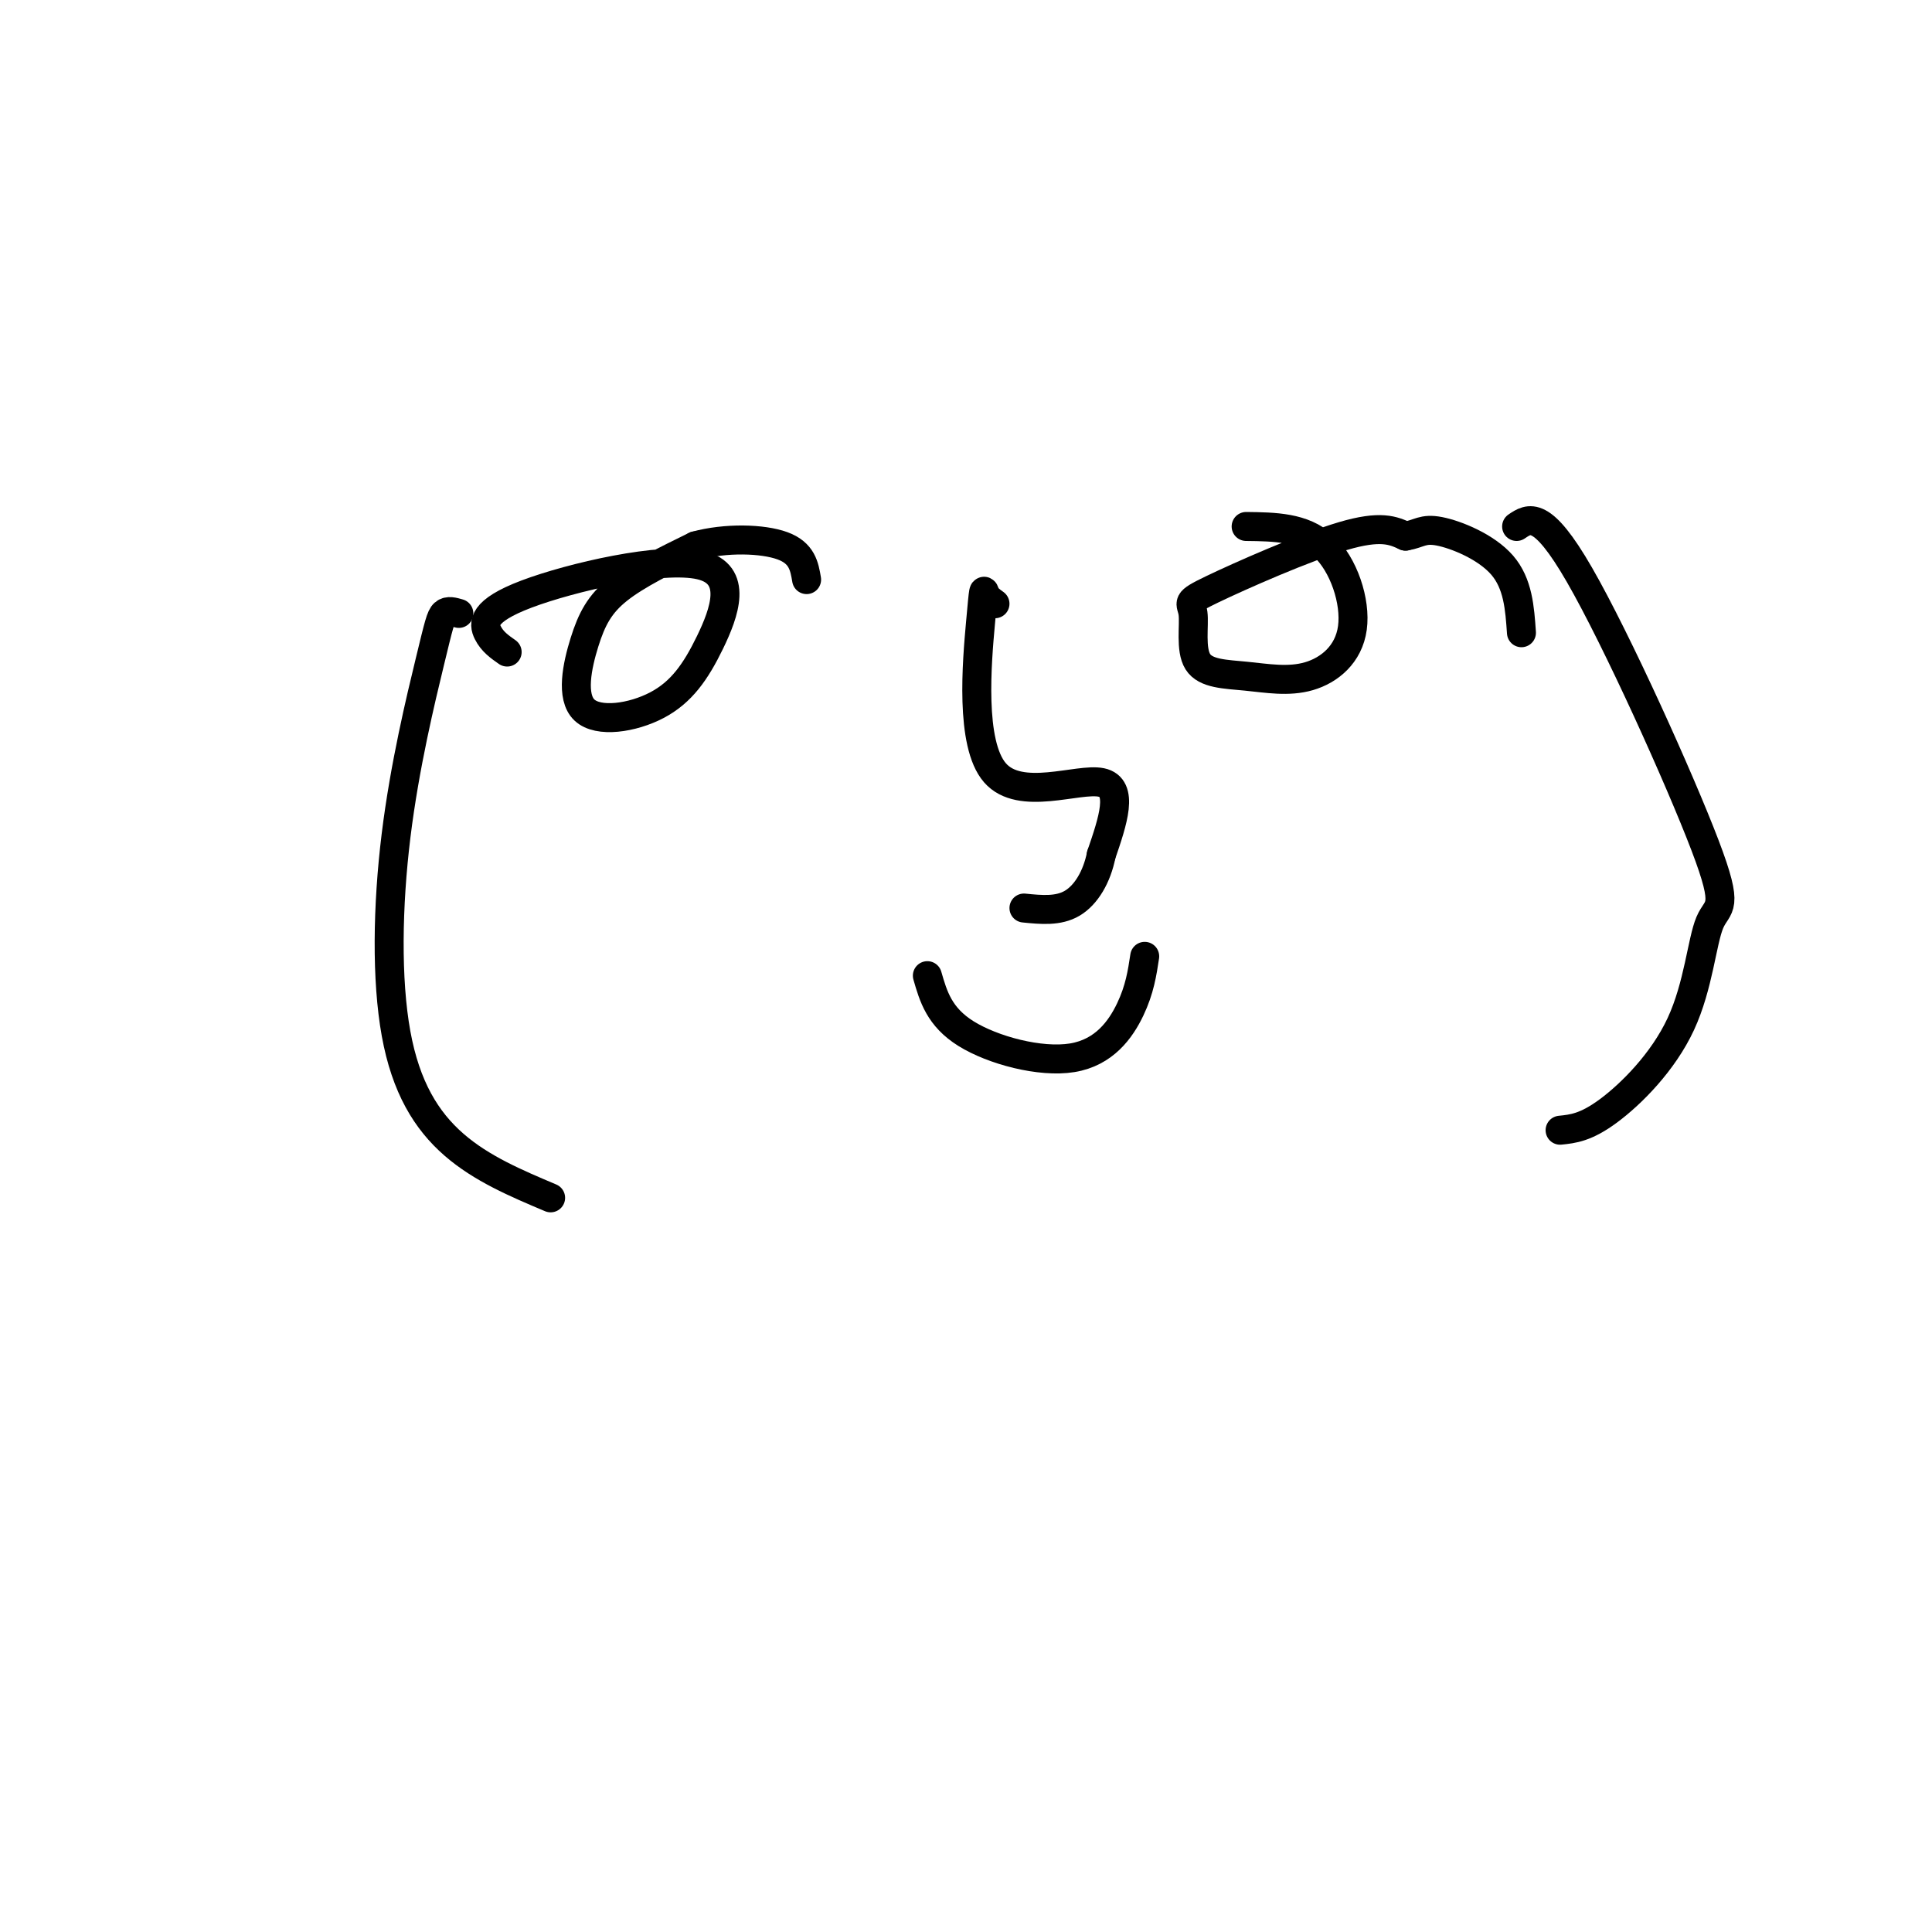 <svg viewBox='0 0 400 400' version='1.1' xmlns='http://www.w3.org/2000/svg' xmlns:xlink='http://www.w3.org/1999/xlink'><g fill='none' stroke='rgb(0,0,0)' stroke-width='6' stroke-linecap='round' stroke-linejoin='round'><path d='M95,127c-1.124,-0.329 -2.247,-0.657 -3,0c-0.753,0.657 -1.135,2.300 -3,10c-1.865,7.700 -5.211,21.456 -7,36c-1.789,14.544 -2.020,29.877 0,41c2.020,11.123 6.291,18.035 12,23c5.709,4.965 12.854,7.982 20,11'/><path d='M314,109c2.601,-1.764 5.203,-3.527 13,10c7.797,13.527 20.791,42.346 26,56c5.209,13.654 2.633,12.144 1,16c-1.633,3.856 -2.324,13.076 -6,21c-3.676,7.924 -10.336,14.550 -15,18c-4.664,3.450 -7.332,3.725 -10,4'/><path d='M105,135c-1.536,-1.071 -3.072,-2.142 -4,-4c-0.928,-1.858 -1.249,-4.504 8,-8c9.249,-3.496 28.069,-7.842 36,-6c7.931,1.842 4.973,9.872 2,16c-2.973,6.128 -5.960,10.355 -11,13c-5.040,2.645 -12.135,3.709 -15,1c-2.865,-2.709 -1.502,-9.191 0,-14c1.502,-4.809 3.143,-7.945 7,-11c3.857,-3.055 9.928,-6.027 16,-9'/><path d='M144,113c6.267,-1.711 13.933,-1.489 18,0c4.067,1.489 4.533,4.244 5,7'/><path d='M258,109c5.894,0.068 11.788,0.136 16,4c4.212,3.864 6.743,11.525 6,17c-0.743,5.475 -4.758,8.763 -9,10c-4.242,1.237 -8.710,0.424 -13,0c-4.290,-0.424 -8.401,-0.459 -10,-3c-1.599,-2.541 -0.686,-7.588 -1,-10c-0.314,-2.412 -1.854,-2.188 4,-5c5.854,-2.812 19.101,-8.661 27,-11c7.899,-2.339 10.449,-1.170 13,0'/><path d='M291,111c2.869,-0.476 3.542,-1.667 7,-1c3.458,0.667 9.702,3.190 13,7c3.298,3.810 3.649,8.905 4,14'/><path d='M206,125c-0.817,-0.577 -1.633,-1.155 -2,-2c-0.367,-0.845 -0.284,-1.959 -1,6c-0.716,7.959 -2.231,24.989 3,31c5.231,6.011 17.209,1.003 22,2c4.791,0.997 2.396,7.998 0,15'/><path d='M228,177c-0.889,4.511 -3.111,8.289 -6,10c-2.889,1.711 -6.444,1.356 -10,1'/><path d='M192,202c1.232,4.274 2.464,8.548 8,12c5.536,3.452 15.375,6.083 22,5c6.625,-1.083 10.036,-5.881 12,-10c1.964,-4.119 2.482,-7.560 3,-11'/></g>
</svg>